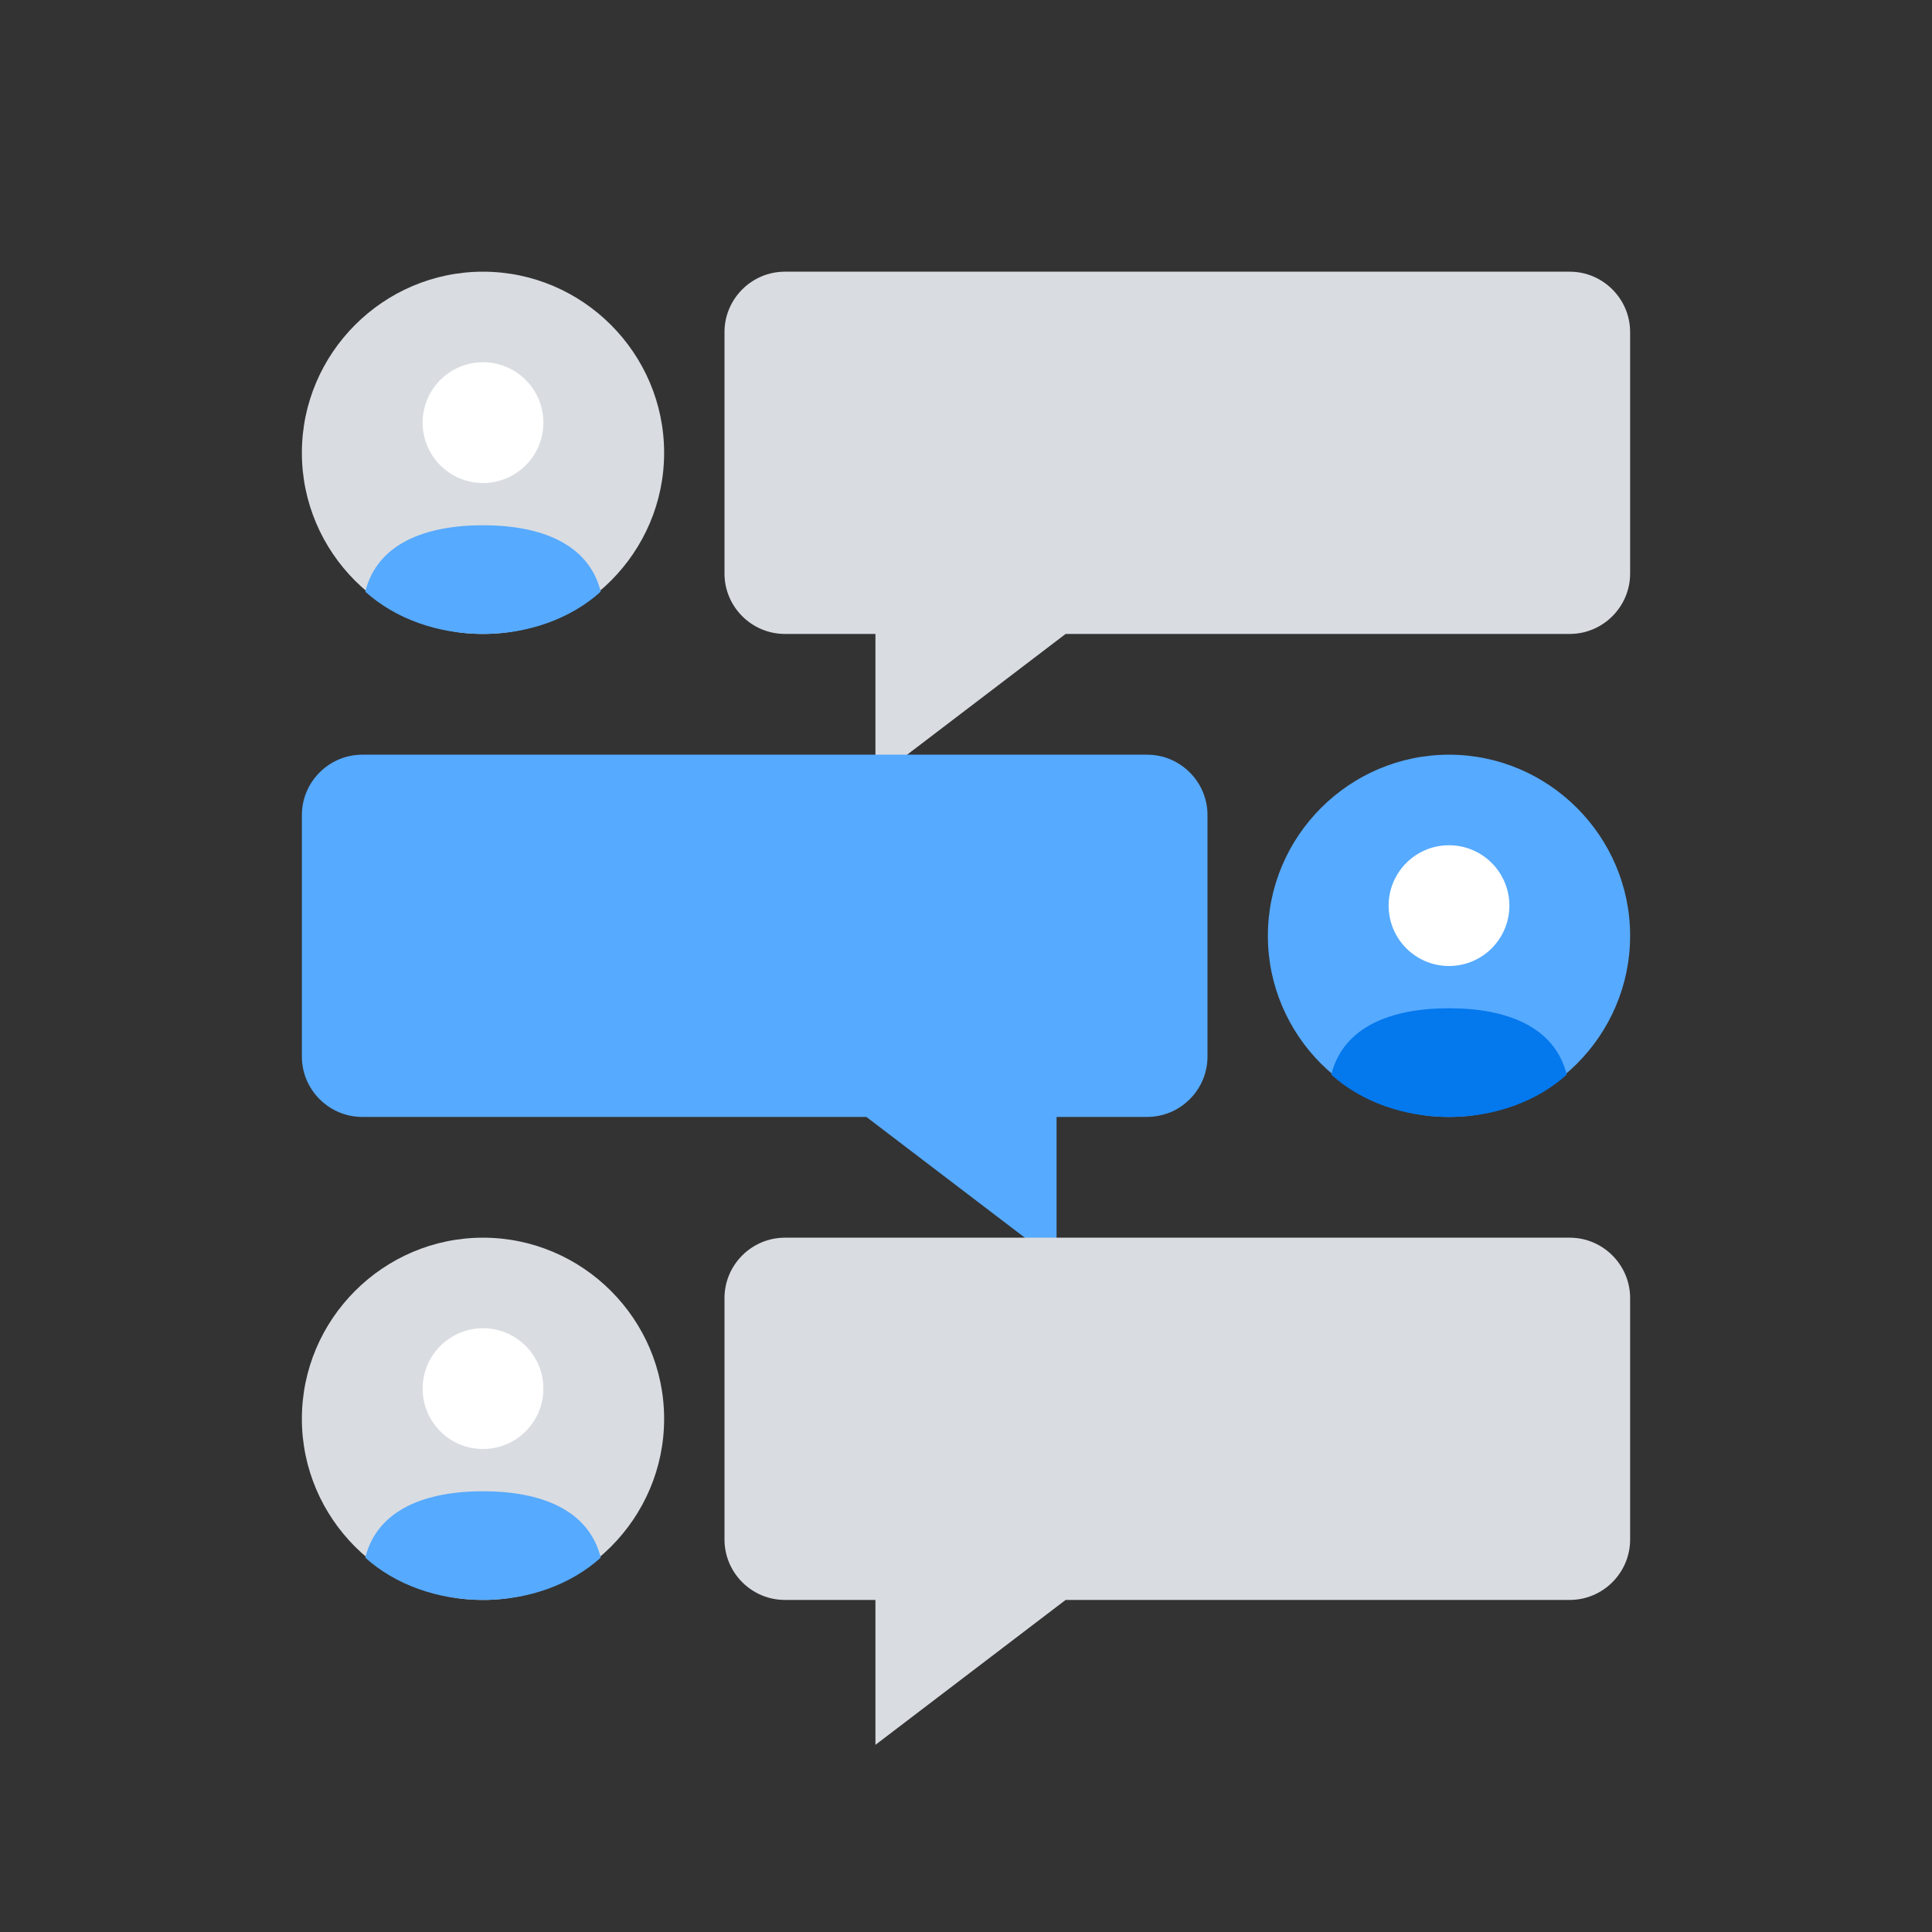<svg xmlns:xlink="http://www.w3.org/1999/xlink" xmlns="http://www.w3.org/2000/svg" xml:space="preserve" viewBox="0 0 64 64" version="1.1" style="enable-background:new 0 0 64 64;" id="Layer_1"><rect x="0" y="0" width="64" height="64" fill="#333333" stroke="none"/><style type="text/css">
	.st0{fill:#0478ED;}
	.st1{fill:#D9DCE1;}
	.st2{fill:#56AAFF;}
	.st3{fill:none;stroke:#D9DCE1;stroke-width:4;stroke-miterlimit:10;}
	.st4{fill:none;stroke:#D9DCE1;stroke-width:2;stroke-miterlimit:10;}
	.st5{fill-rule:evenodd;clip-rule:evenodd;fill:#D9DCE1;}
	.st6{fill:#FFFFFF;}
	.st7{fill-rule:evenodd;clip-rule:evenodd;fill:#0478ED;}
	.st8{fill:none;stroke:#D9DCE1;stroke-width:7.573;stroke-linecap:round;stroke-miterlimit:10;}
	.st9{fill:none;stroke:#D9DCE1;stroke-width:11.937;stroke-linecap:round;stroke-miterlimit:10;}
	.st10{fill:none;stroke:#D9DCE1;stroke-width:12;stroke-linecap:square;stroke-miterlimit:10;}
	.st11{fill:none;stroke:#FFFFFF;stroke-width:2;stroke-miterlimit:10;}
	.st12{fill:none;stroke:#FFFFFF;stroke-width:2;stroke-linecap:square;stroke-miterlimit:10;}
	.st13{fill:none;stroke:#0478ED;stroke-width:1.8;stroke-linecap:round;stroke-linejoin:round;stroke-miterlimit:10;}
	.st14{fill:none;stroke:#D9DCE1;stroke-width:11.155;stroke-linecap:round;stroke-miterlimit:10;}
	.st15{fill:none;stroke:#56AAFF;stroke-width:11.155;stroke-linecap:round;stroke-miterlimit:10;}
	.st16{fill:none;stroke:#D9DCE1;stroke-width:9.339;stroke-linecap:round;stroke-miterlimit:10;}
	.st17{fill:none;stroke:#56AAFF;stroke-width:9.339;stroke-linecap:round;stroke-miterlimit:10;}
	.st18{fill:none;stroke:#FFFFFF;stroke-width:1.825;stroke-miterlimit:10;}
</style><path d="M26,21h3v4.8l6.3-4.8H52c1.1,0,2-0.9,2-2v-8c0-1.1-0.9-2-2-2H26c-1.1,0-2,0.9-2,2v8C24,20.1,24.9,21,26,21z" class="st1"></path><path d="M38,37h-3v4.8L28.7,37H12c-1.1,0-2-0.9-2-2v-8c0-1.1,0.9-2,2-2h26c1.1,0,2,0.9,2,2v8C40,36.1,39.1,37,38,37z" class="st2"></path><path d="M26,53h3v4.8l6.3-4.8H52c1.1,0,2-0.9,2-2v-8c0-1.1-0.9-2-2-2H26c-1.1,0-2,0.9-2,2v8C24,52.1,24.9,53,26,53z" class="st1"></path><path d="M48,25c-3.3,0-6,2.7-6,6c0,3.3,2.7,6,6,6s6-2.7,6-6C54,27.7,51.3,25,48,25z" class="st2"></path><path d="M48,37c1.5,0,2.9-0.5,3.9-1.4c-0.4-1.6-2-2.2-3.9-2.2s-3.5,0.6-3.9,2.2C45.1,36.5,46.5,37,48,37z" class="st0"></path><circle r="2" cy="30" cx="48" class="st6"></circle><path d="M16,9c-3.3,0-6,2.7-6,6c0,3.3,2.7,6,6,6s6-2.7,6-6C22,11.7,19.3,9,16,9z" class="st1"></path><path d="M16,21c1.5,0,2.9-0.5,3.9-1.4c-0.4-1.6-2-2.2-3.9-2.2s-3.5,0.6-3.9,2.2C13.1,20.5,14.5,21,16,21z" class="st2"></path><circle r="2" cy="14" cx="16" class="st6"></circle><path d="M16,41c-3.3,0-6,2.7-6,6c0,3.3,2.7,6,6,6s6-2.7,6-6C22,43.7,19.3,41,16,41z" class="st1"></path><path d="M16,53c1.5,0,2.9-0.5,3.9-1.4c-0.4-1.6-2-2.2-3.9-2.2s-3.5,0.6-3.9,2.2C13.1,52.5,14.5,53,16,53z" class="st2"></path><circle r="2" cy="46" cx="16" class="st6"></circle></svg>